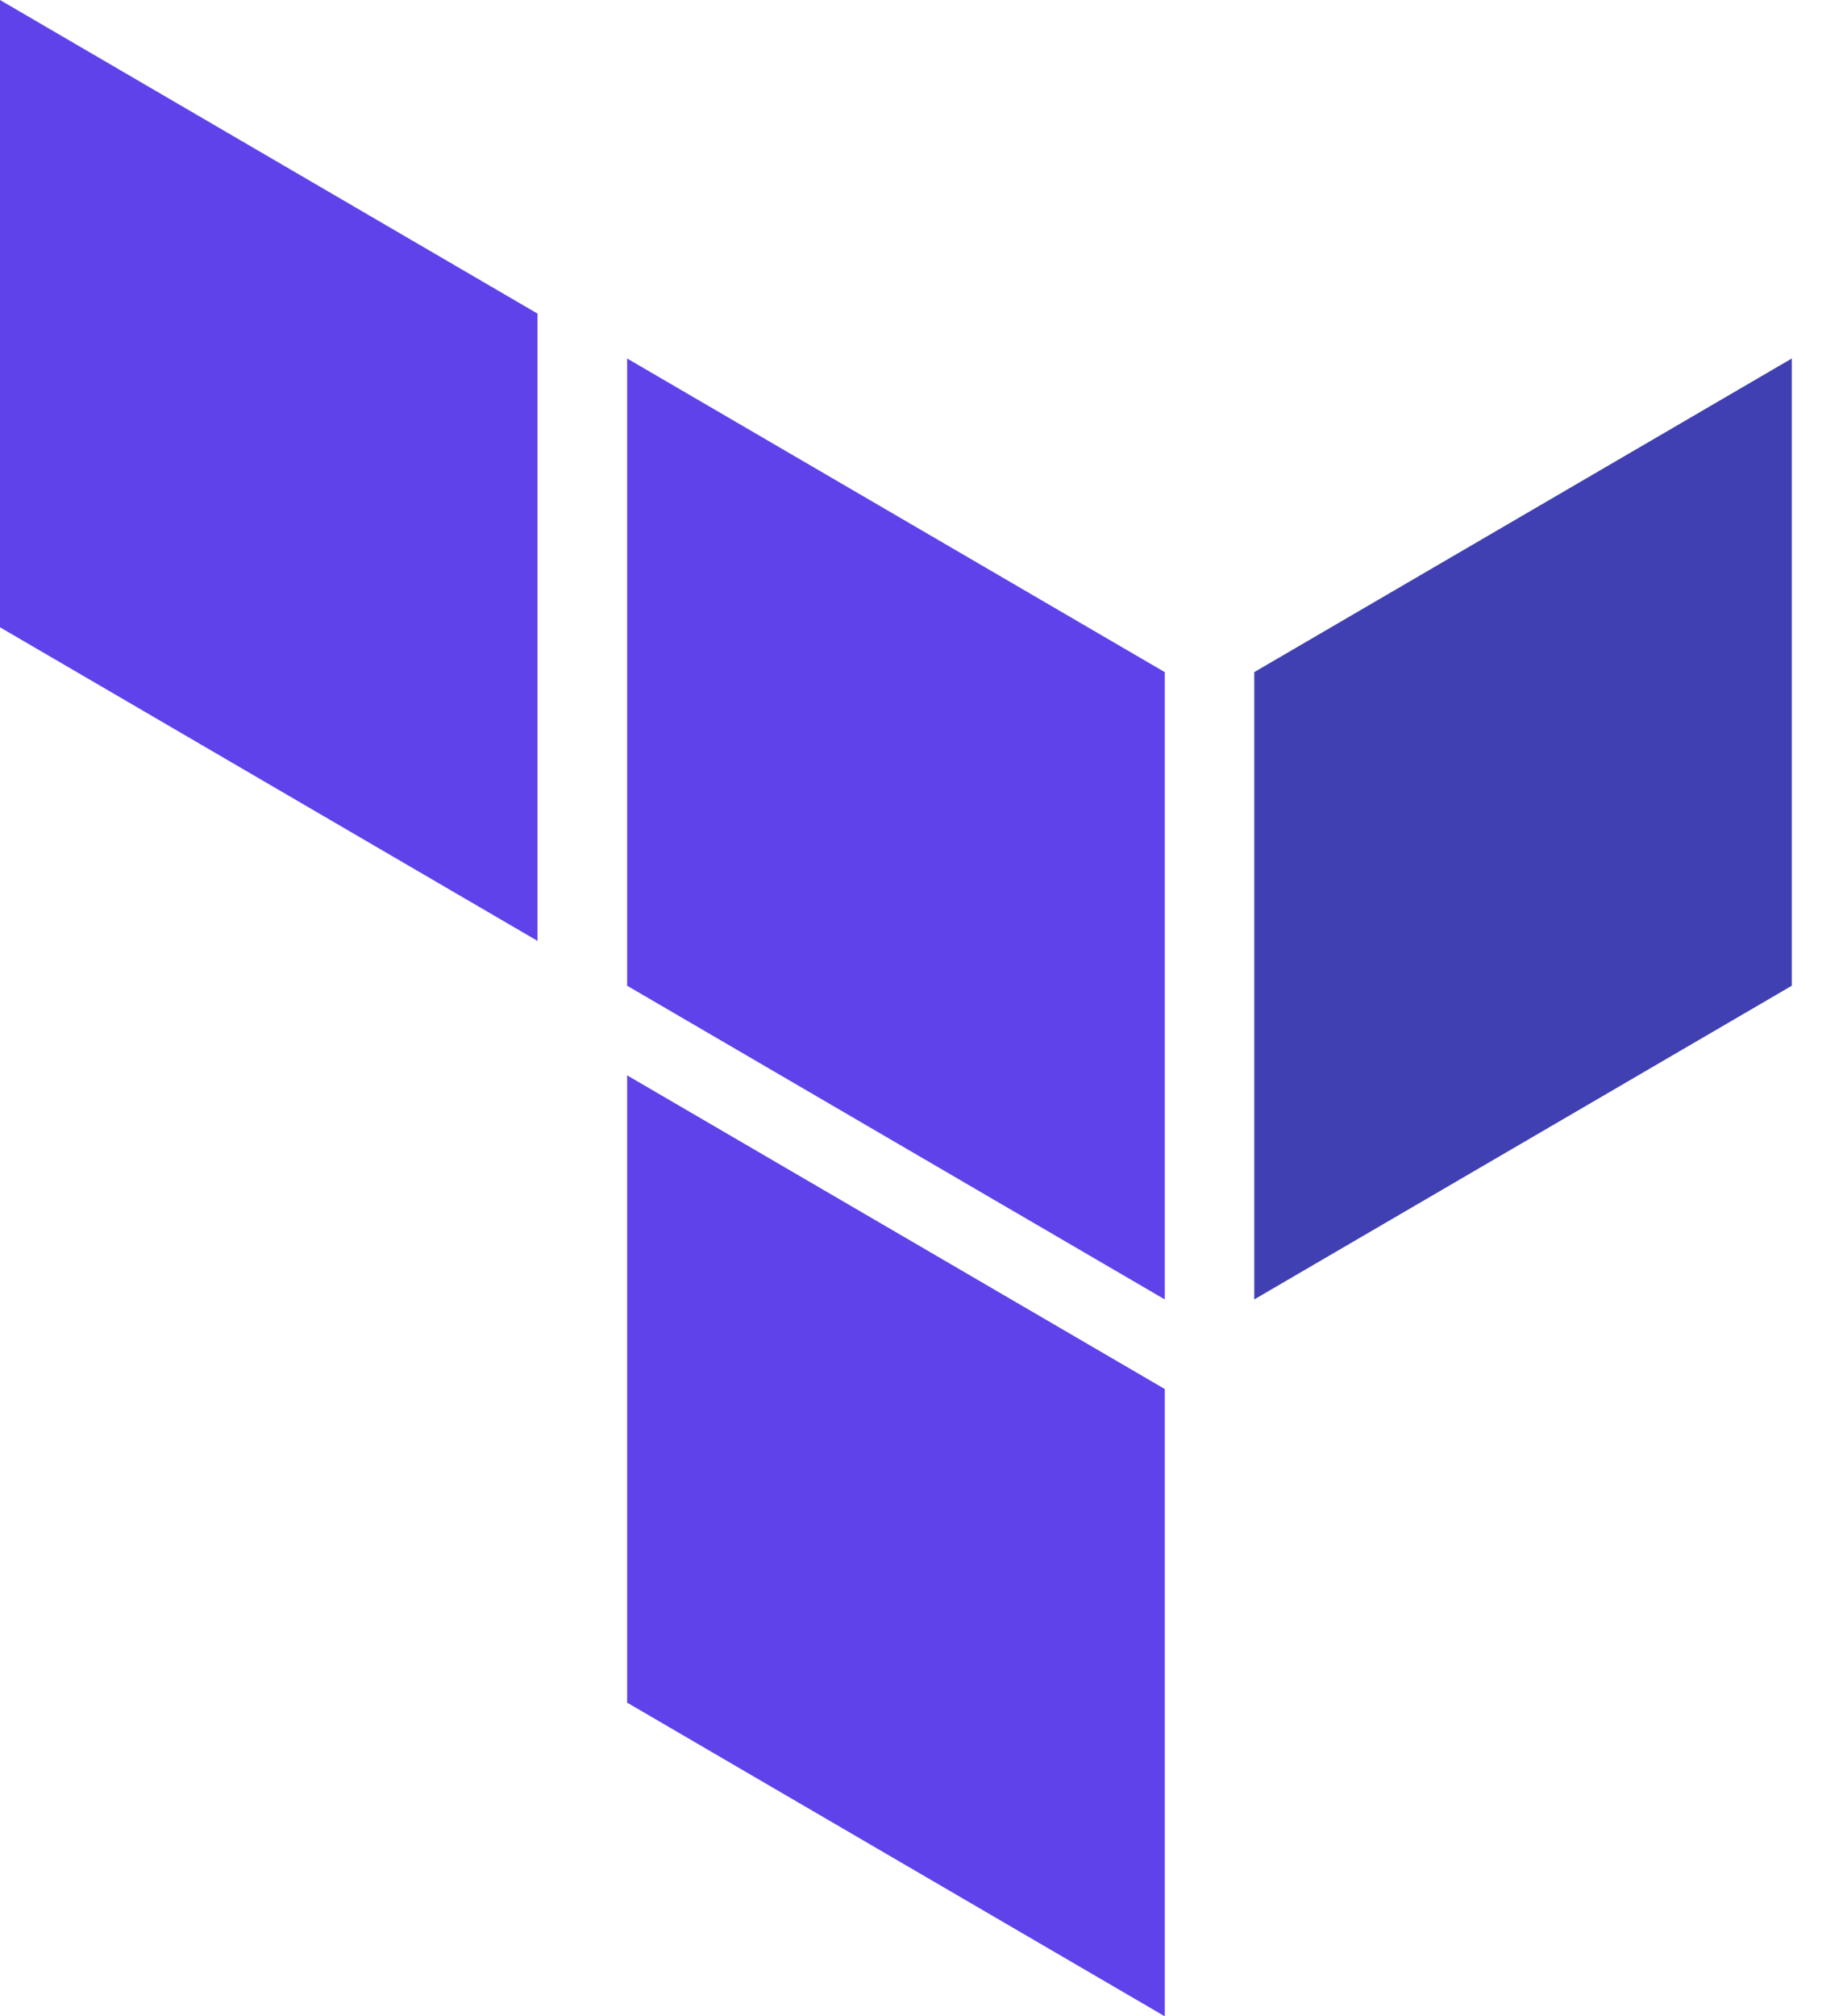 <svg width="32" height="35" viewBox="0 0 32 35" fill="none" xmlns="http://www.w3.org/2000/svg">
<path d="M9.333 16.333L0 10.889V0L9.333 5.444V16.333Z" fill="#6042EA"/>
<path d="M20.223 22.556L10.889 17.111V6.223L20.223 11.667V22.556Z" fill="#6042EA"/>
<path d="M21.778 22.556L31.111 17.111V6.223L21.778 11.667V22.556Z" fill="#4040B2"/>
<path d="M20.223 35L10.889 29.556V18.667L20.223 24.111V35Z" fill="#6042EA"/>
</svg>
